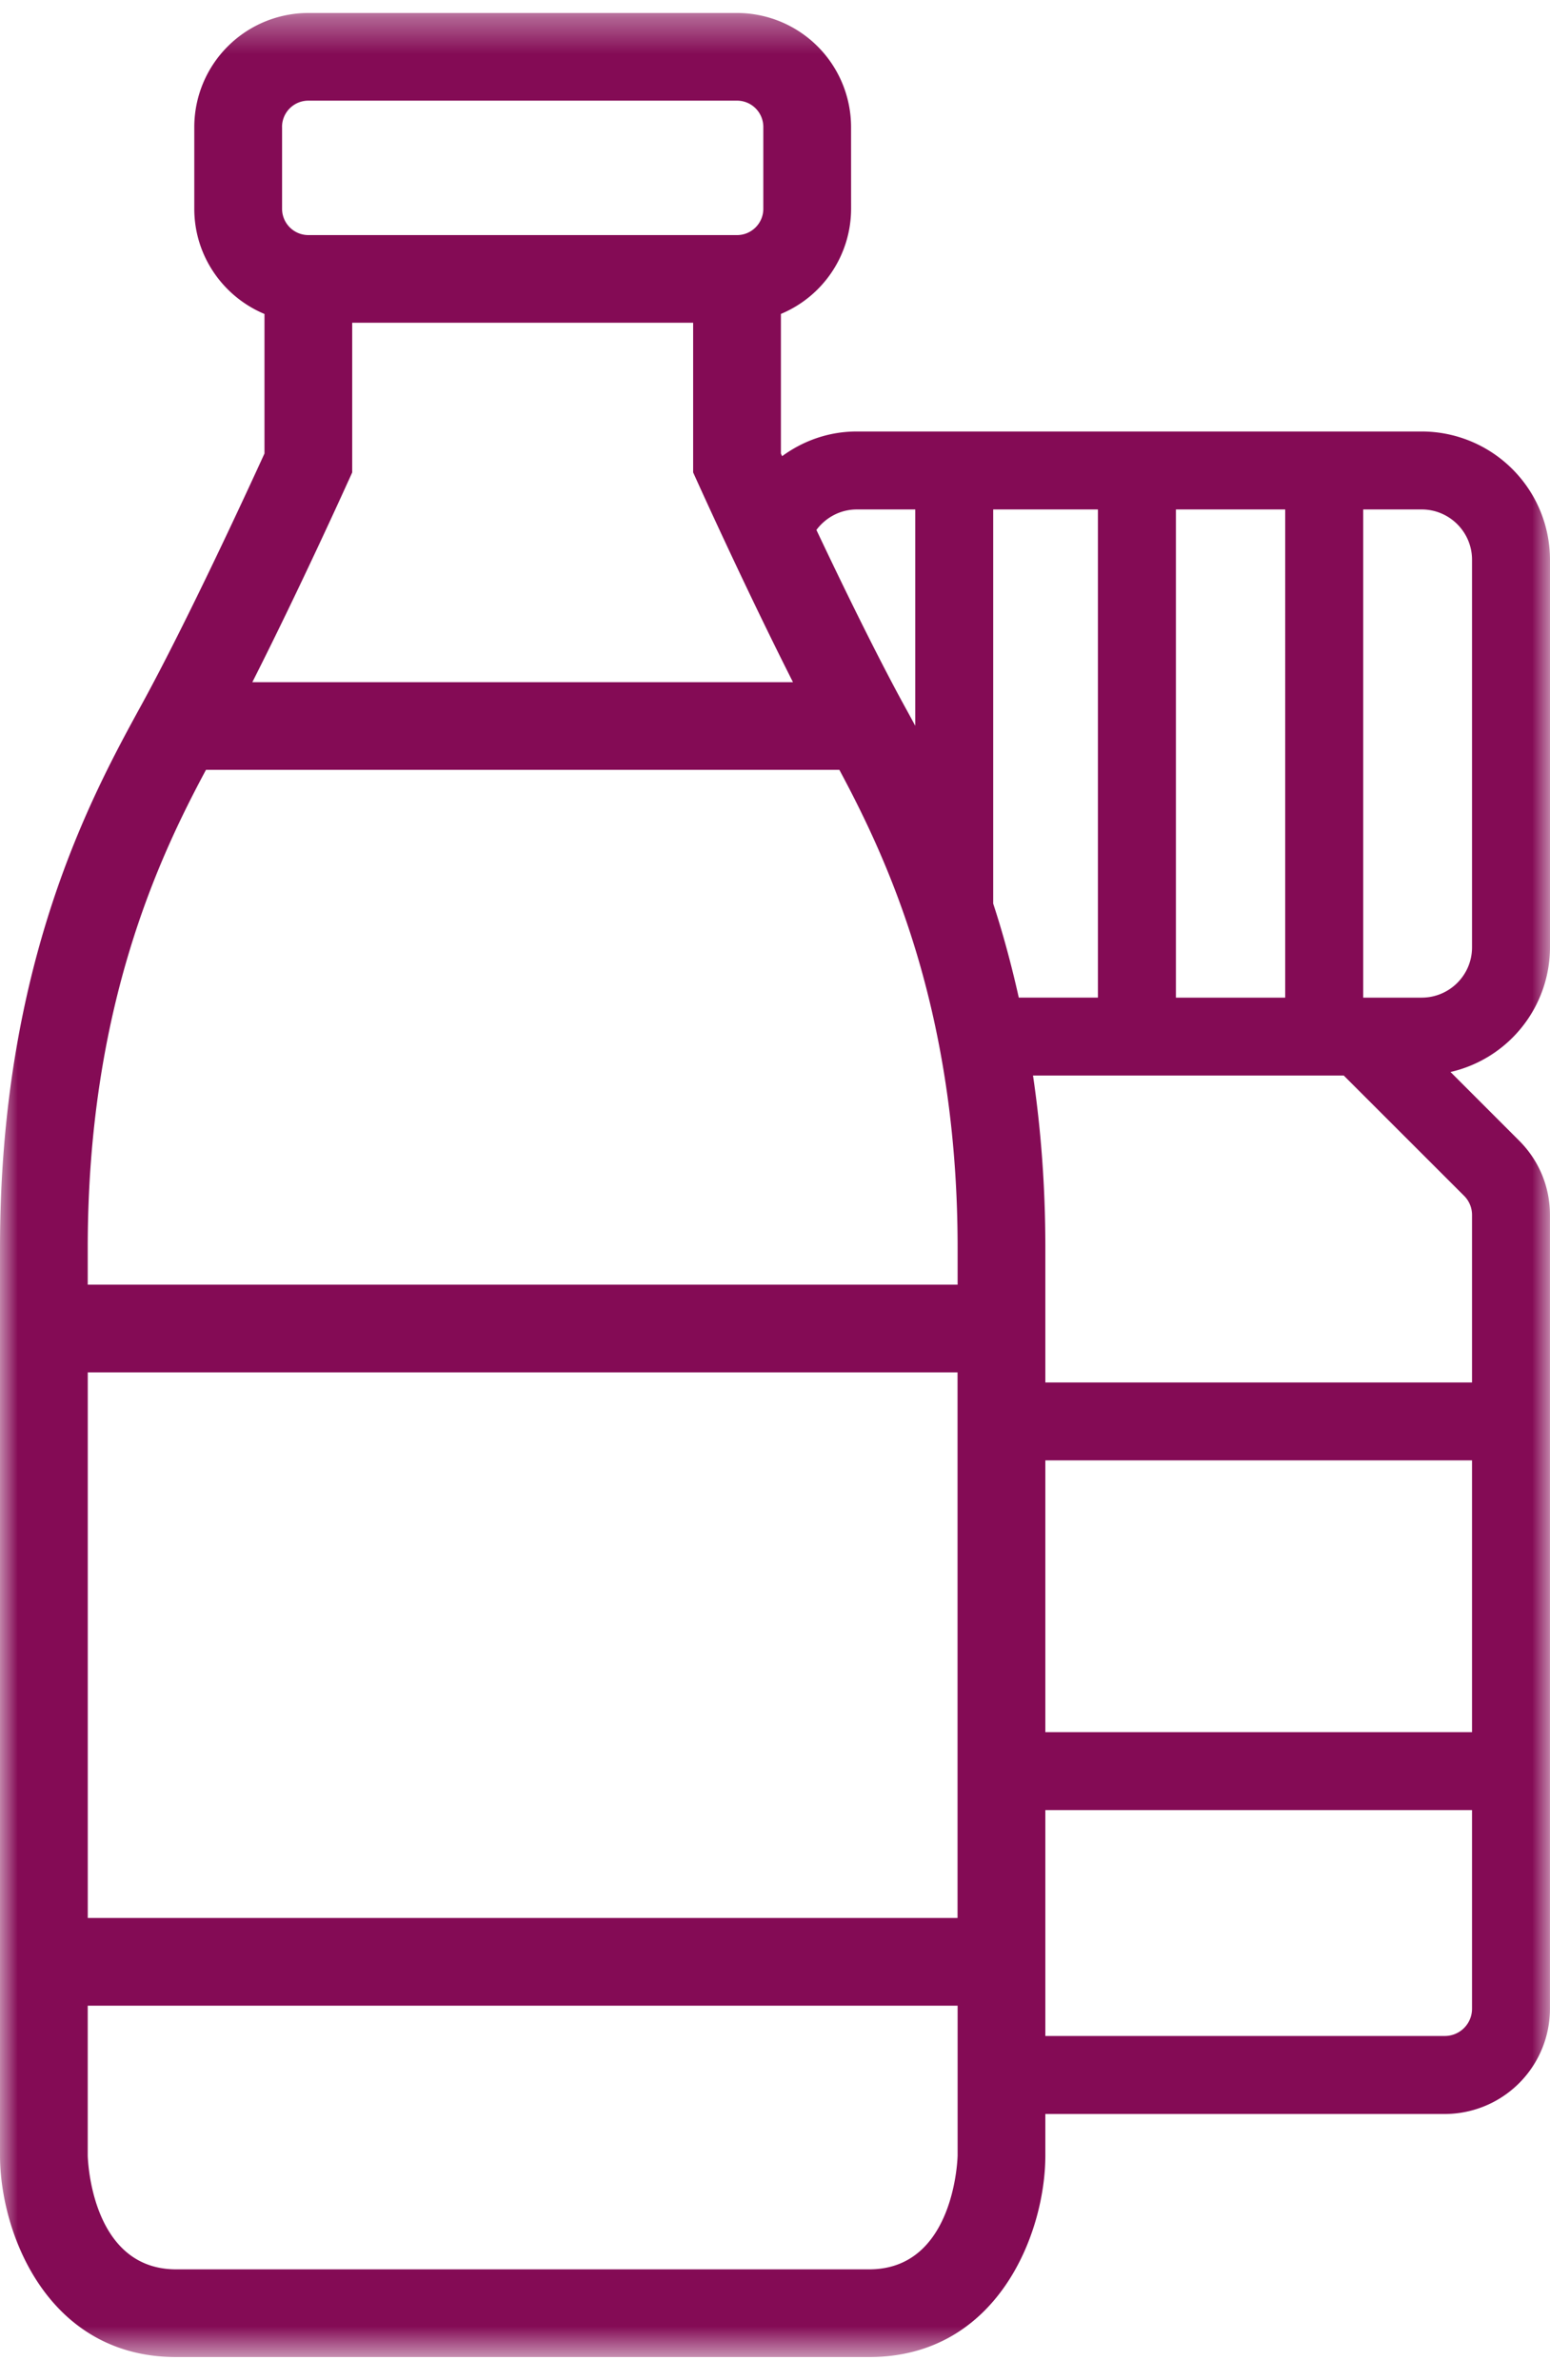<?xml version="1.0" encoding="UTF-8"?> <svg xmlns="http://www.w3.org/2000/svg" xmlns:xlink="http://www.w3.org/1999/xlink" width="43" height="66" viewBox="0 0 43 66"><defs><path id="a" d="M0 .36h43v65H0z"></path></defs><g fill="none" fill-rule="evenodd"><mask id="b" fill="#fff"><use xlink:href="#a"></use></mask><path fill="#840B55" d="M40.837 26.27c0 .769-.626 1.394-1.396 1.394h-1.623V14.127h1.623c.77 0 1.396.626 1.396 1.394v10.75zm-.223 6.887a.747.747 0 0 1 .223.535v4.643H29V34.6c0-1.749-.13-3.331-.342-4.776h8.62l3.336 3.333zM29 48.032h11.837v-7.536H29v7.536zm11.837 7.671a.755.755 0 0 1-.755.754H29v-6.264h11.837v5.51zm-14.271-20.08H2.434V34.6c0-6.653 1.975-10.819 3.28-13.252h17.572c1.304 2.433 3.28 6.599 3.28 13.252v1.023zm0 24.145c0 .032-.067 3.16-2.452 3.16H4.886c-2.386 0-2.452-3.128-2.452-3.16v-4.151h24.132v4.151zM2.434 53.185h24.13v-15.13H2.435v15.13zm7.23-39.847l.107-.238V8.95h9.458v4.15l.108.238c.067.148 1.357 3 2.662 5.579H7c1.306-2.579 2.596-5.43 2.663-5.579zm-1.84-9.817a.73.73 0 0 1 .73-.73h11.892a.73.73 0 0 1 .73.73V5.79c0 .401-.327.729-.73.729H8.555a.731.731 0 0 1-.73-.73V3.522zm15.944 10.606h1.623v5.998c-.11-.202-.215-.396-.314-.575-.79-1.446-1.721-3.36-2.428-4.855.255-.342.66-.568 1.119-.568zm6.69 0v13.536h-2.195c-.21-.94-.449-1.812-.71-2.607V14.127h2.905zm2.164 13.537h3.032V14.127h-3.032v13.537zM43 26.27V15.521a3.562 3.562 0 0 0-3.559-3.556H23.767c-.777 0-1.488.259-2.07.685-.01-.024-.025-.054-.033-.075v-3.87a3.165 3.165 0 0 0 1.947-2.916L23.61 3.52A3.166 3.166 0 0 0 20.446.36H8.554A3.166 3.166 0 0 0 5.39 3.521V5.79c0 1.312.805 2.439 1.947 2.916v3.87c-.437.957-2.114 4.599-3.415 6.975C2.55 22.054 0 26.714 0 34.6v25.168c0 2.162 1.326 5.592 4.886 5.592h19.228c3.559 0 4.886-3.43 4.886-5.592V58.62h11.081a2.92 2.92 0 0 0 2.918-2.916V33.692c0-.779-.303-1.51-.855-2.062l-1.904-1.904A3.554 3.554 0 0 0 43 26.27z" mask="url(#b)"></path></g></svg> 